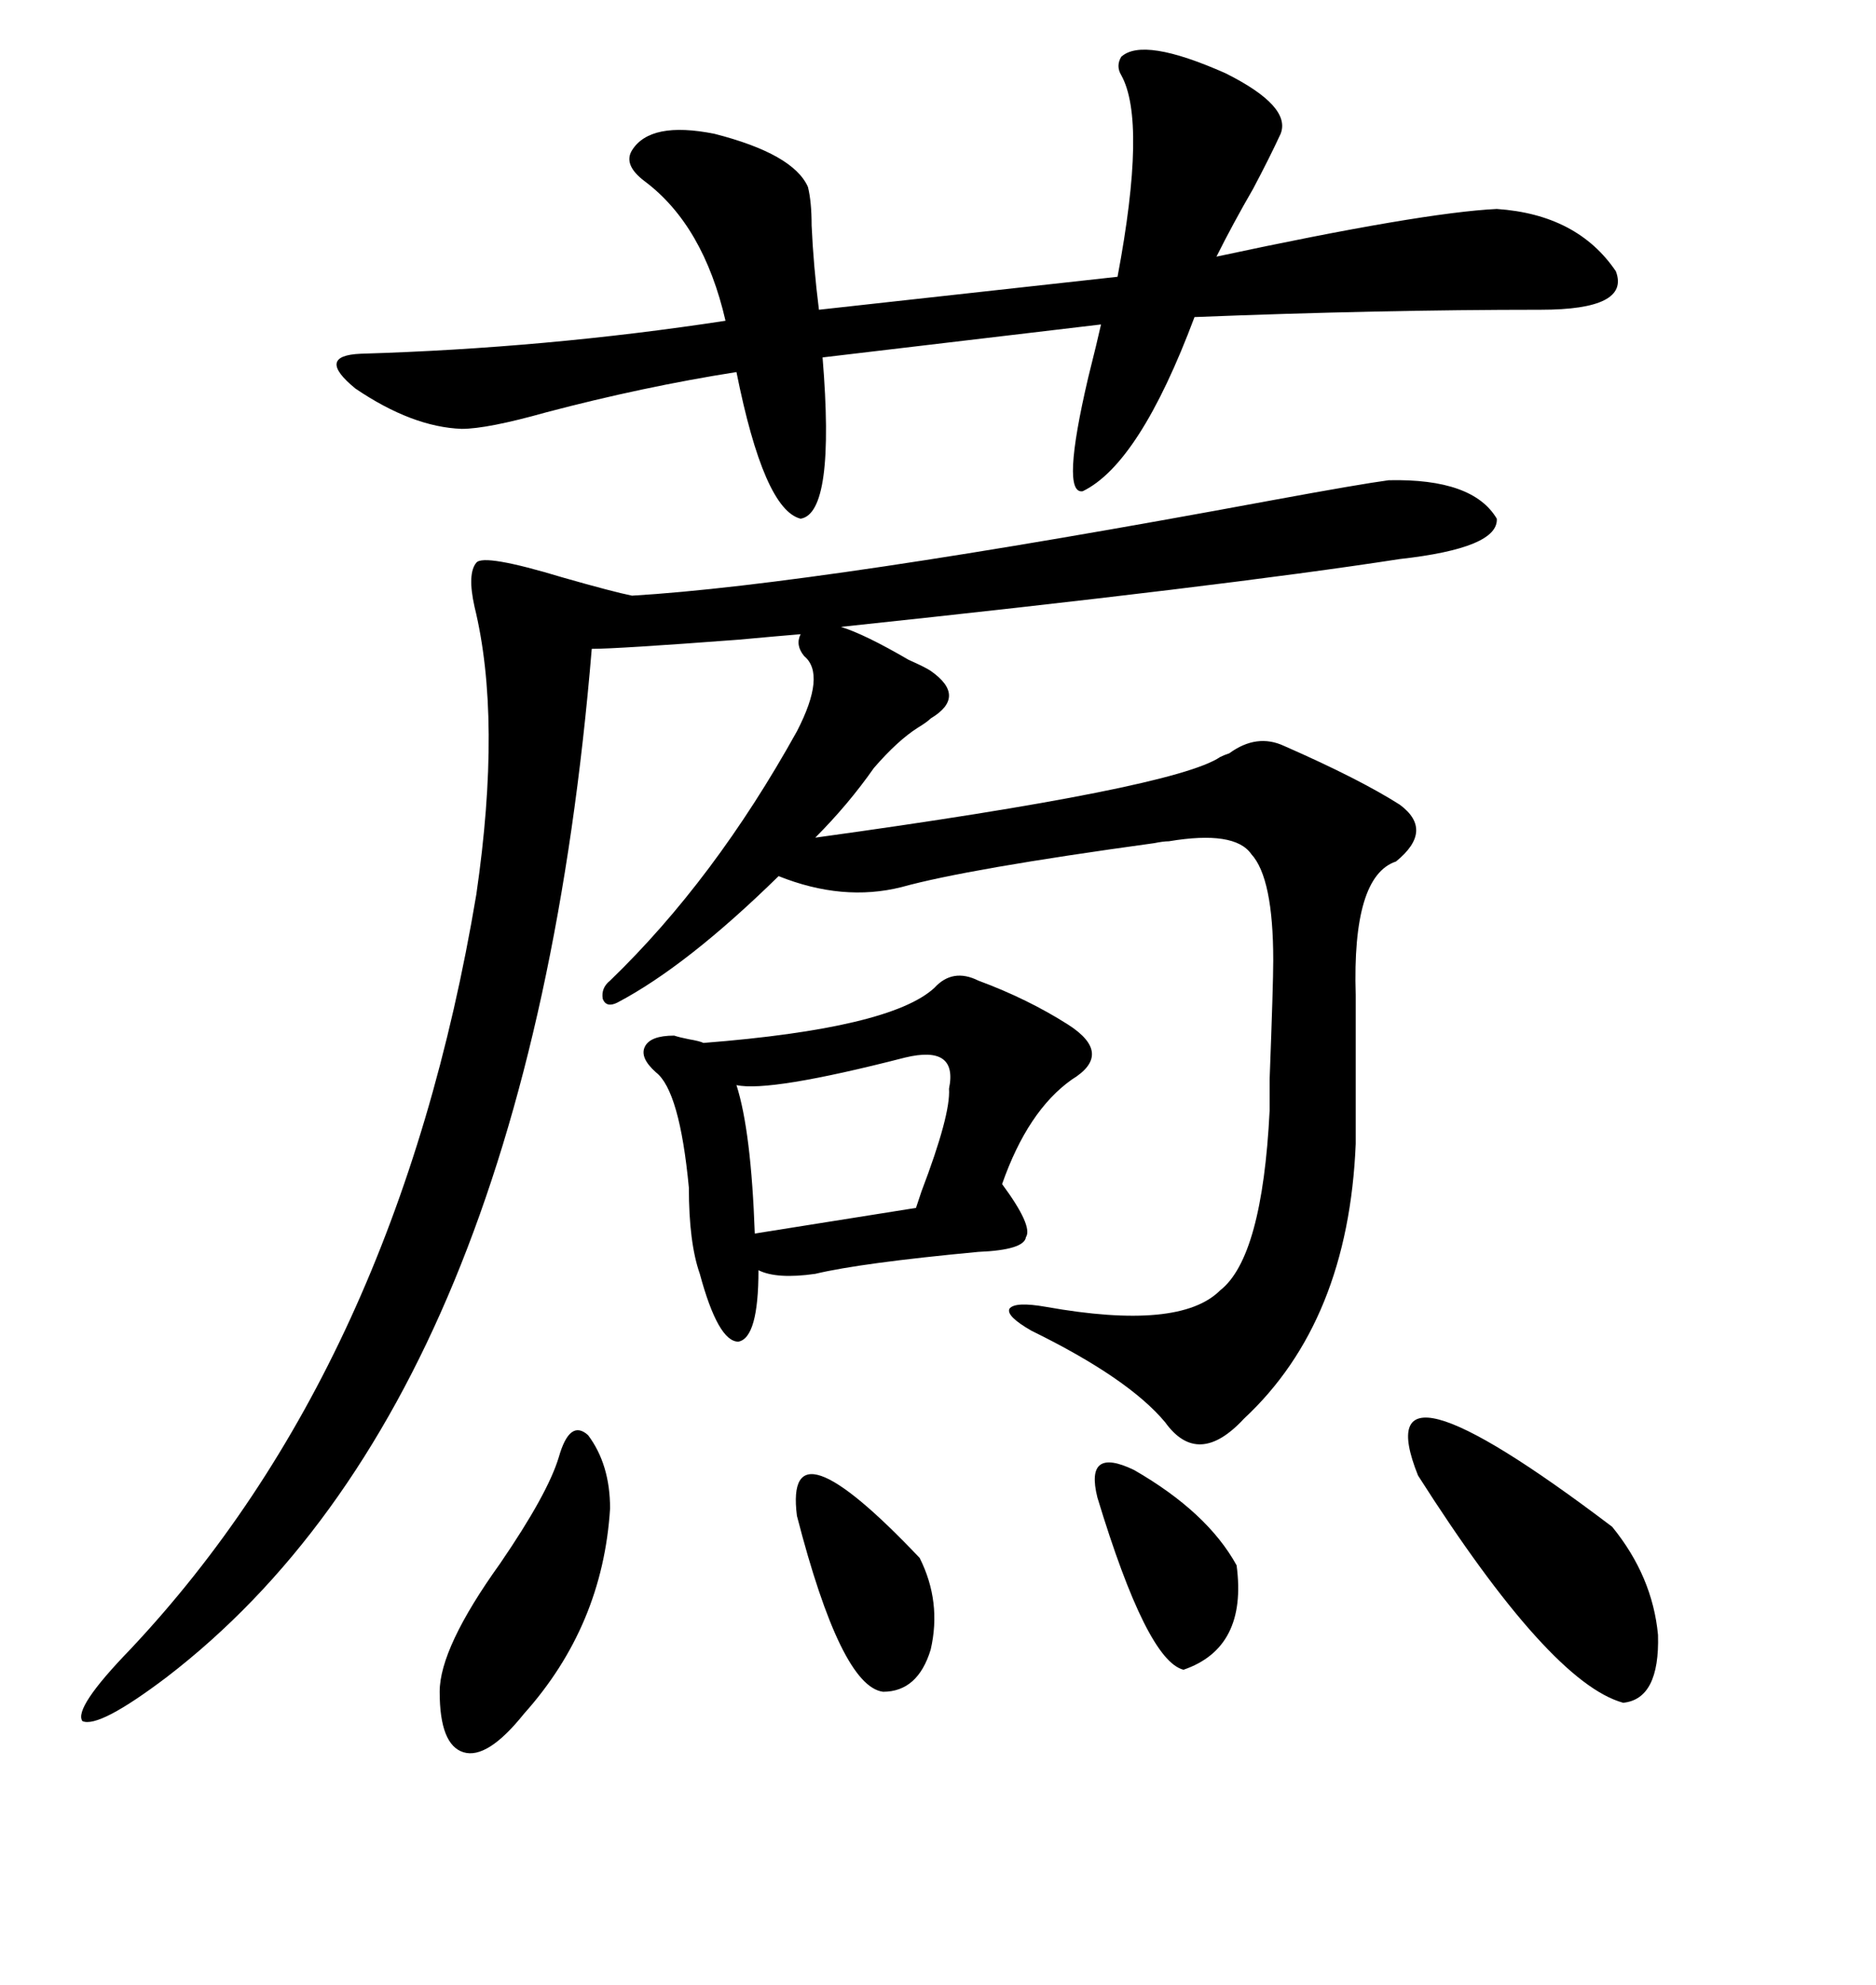<svg xmlns="http://www.w3.org/2000/svg" xmlns:xlink="http://www.w3.org/1999/xlink" width="300" height="317.285"><path d="M222.07 76.76L222.07 76.76Q235.55 76.46 239.36 82.91L239.36 82.91Q239.65 87.60 223.83 89.36L223.83 89.36Q195.41 93.75 134.47 100.20L134.47 100.20Q138.28 101.37 145.31 105.47L145.31 105.47Q147.95 106.64 148.83 107.23L148.83 107.23Q154.69 111.33 148.83 114.84L148.83 114.84Q148.24 115.43 146.78 116.31L146.78 116.31Q143.55 118.36 139.75 122.75L139.75 122.75Q135.64 128.61 130.37 133.89L130.37 133.89Q187.79 125.98 195.12 121.00L195.12 121.00Q195.70 120.70 196.58 120.41L196.58 120.41Q200.98 117.19 205.37 119.24L205.37 119.24Q217.38 124.51 223.83 128.61L223.83 128.61Q229.39 132.71 223.24 137.70L223.24 137.70Q216.21 140.04 216.80 159.08L216.80 159.08L216.80 182.81Q215.63 211.23 198.93 226.76L198.93 226.76Q191.60 234.67 186.33 227.34L186.33 227.34Q180.47 220.31 164.94 212.70L164.94 212.70Q160.84 210.35 161.43 209.18L161.43 209.18Q162.30 208.01 167.29 208.89L167.29 208.89Q188.67 212.70 195.12 206.25L195.12 206.25Q201.86 200.98 203.03 177.54L203.03 177.54Q203.03 177.25 203.03 172.56L203.03 172.56Q203.61 157.32 203.61 153.52L203.61 153.52Q203.61 140.33 200.10 136.52L200.10 136.52Q197.46 132.71 186.91 134.47L186.91 134.47Q186.04 134.47 184.57 134.77L184.57 134.77Q154.69 138.87 144.14 141.80L144.14 141.80Q134.77 144.14 124.51 140.04L124.51 140.04Q109.86 154.39 98.73 160.25L98.73 160.25Q96.97 161.13 96.39 159.67L96.39 159.67Q96.09 157.91 97.56 156.74L97.56 156.74Q114.26 140.63 127.44 116.89L127.44 116.89Q132.13 107.81 128.61 104.88L128.61 104.88Q127.15 103.13 128.03 101.37L128.03 101.37Q124.51 101.66 118.07 102.25L118.07 102.25Q98.73 103.71 94.63 103.71L94.63 103.71Q84.67 223.54 26.66 268.07L26.66 268.07Q15.82 276.27 13.18 275.10L13.18 275.10Q11.72 273.05 20.80 263.67L20.80 263.67Q63.57 218.26 76.17 142.97L76.17 142.97Q80.27 114.84 75.88 96.97L75.88 96.97Q74.71 91.70 76.17 89.94L76.17 89.94Q77.34 88.48 89.94 92.29L89.94 92.29Q98.14 94.63 101.07 95.21L101.07 95.21Q130.66 93.46 203.32 79.98L203.32 79.98Q217.68 77.34 222.07 76.76ZM179.30 9.08L179.30 9.08Q182.81 5.86 196.00 11.72L196.00 11.72Q206.54 16.99 204.79 21.39L204.79 21.39Q203.03 25.20 200.39 30.18L200.39 30.18Q197.17 35.74 194.53 41.02L194.53 41.02Q227.34 33.98 239.36 33.40L239.36 33.40Q252.25 34.28 258.40 43.36L258.40 43.36Q260.74 49.51 246.39 49.51L246.39 49.51Q220.61 49.51 191.02 50.68L191.02 50.68Q182.23 74.12 173.14 78.52L173.14 78.52Q169.63 79.10 174.02 60.35L174.02 60.35Q175.49 54.49 176.07 51.86L176.07 51.86L131.54 57.13Q133.59 82.03 128.03 82.91L128.03 82.91Q122.17 81.45 117.77 59.47L117.77 59.47Q102.83 61.82 87.30 65.92L87.30 65.92Q77.93 68.55 73.83 68.55L73.83 68.55Q65.92 68.26 56.84 62.11L56.84 62.11Q50.39 56.84 57.71 56.54L57.71 56.54Q87.30 55.66 116.02 51.27L116.02 51.27Q112.50 36.04 103.13 29.00L103.13 29.00Q99.61 26.37 101.07 24.02L101.07 24.02Q104.00 19.34 114.26 21.39L114.26 21.39Q126.86 24.61 129.20 29.88L129.20 29.88Q129.79 32.23 129.79 36.04L129.79 36.04Q130.08 42.48 130.96 49.51L130.96 49.51L178.71 44.24Q183.40 19.34 179.30 12.01L179.30 12.01Q178.42 10.55 179.30 9.08ZM156.45 156.74L156.45 156.74Q164.36 159.67 170.80 163.77L170.80 163.77Q178.13 168.46 171.39 172.56L171.39 172.56Q164.36 177.54 160.25 189.26L160.25 189.26Q165.23 196.00 164.06 197.75L164.06 197.75Q163.77 199.80 156.45 200.10L156.45 200.10Q137.70 201.86 130.37 203.61L130.37 203.61Q124.22 204.49 121.29 203.03L121.29 203.03Q121.29 213.87 118.07 214.45L118.07 214.45Q114.84 214.45 111.91 203.61L111.91 203.61Q110.16 198.63 110.16 189.84L110.16 189.84Q108.69 174.32 104.88 171.39L104.88 171.39Q102.25 169.04 103.13 167.29L103.13 167.29Q104.00 165.53 107.81 165.53L107.81 165.53Q108.69 165.82 110.16 166.11L110.16 166.11Q111.91 166.41 112.50 166.70L112.50 166.70Q142.38 164.36 149.41 157.91L149.41 157.91Q152.34 154.69 156.45 156.74ZM226.76 235.84L226.76 235.84Q217.97 213.87 257.81 244.04L257.81 244.04Q264.26 251.95 265.14 261.33L265.14 261.33Q265.43 271.58 259.57 272.17L259.57 272.17Q247.85 268.95 226.76 235.84ZM89.36 232.91L89.36 232.91Q91.11 226.76 94.04 229.39L94.04 229.39Q97.56 234.08 97.56 241.11L97.56 241.11Q96.39 259.86 83.79 273.93L83.79 273.93Q77.93 281.25 74.12 280.08L74.12 280.08Q70.31 278.91 70.31 270.41L70.31 270.41Q70.31 263.38 79.98 249.90L79.98 249.90Q87.60 238.77 89.36 232.91ZM144.73 169.04L144.73 169.04Q123.05 174.61 117.77 173.44L117.77 173.44Q120.12 180.76 120.70 197.17L120.70 197.17L146.48 193.07Q146.78 192.19 147.36 190.43L147.36 190.43Q152.05 178.13 151.76 174.02L151.76 174.02Q153.22 166.99 144.73 169.04ZM127.44 242.29L127.44 242.29Q125.39 226.17 147.07 249.02L147.07 249.02Q150.59 256.05 148.83 263.67L148.83 263.67Q146.78 270.41 141.21 270.41L141.21 270.41Q134.47 269.53 127.44 242.29ZM175.49 239.36L175.49 239.36Q173.44 231.15 181.35 234.96L181.35 234.96Q193.07 241.70 197.75 250.20L197.75 250.20Q199.51 263.38 189.26 266.89L189.26 266.89Q183.40 265.43 175.49 239.36Z"/></svg>